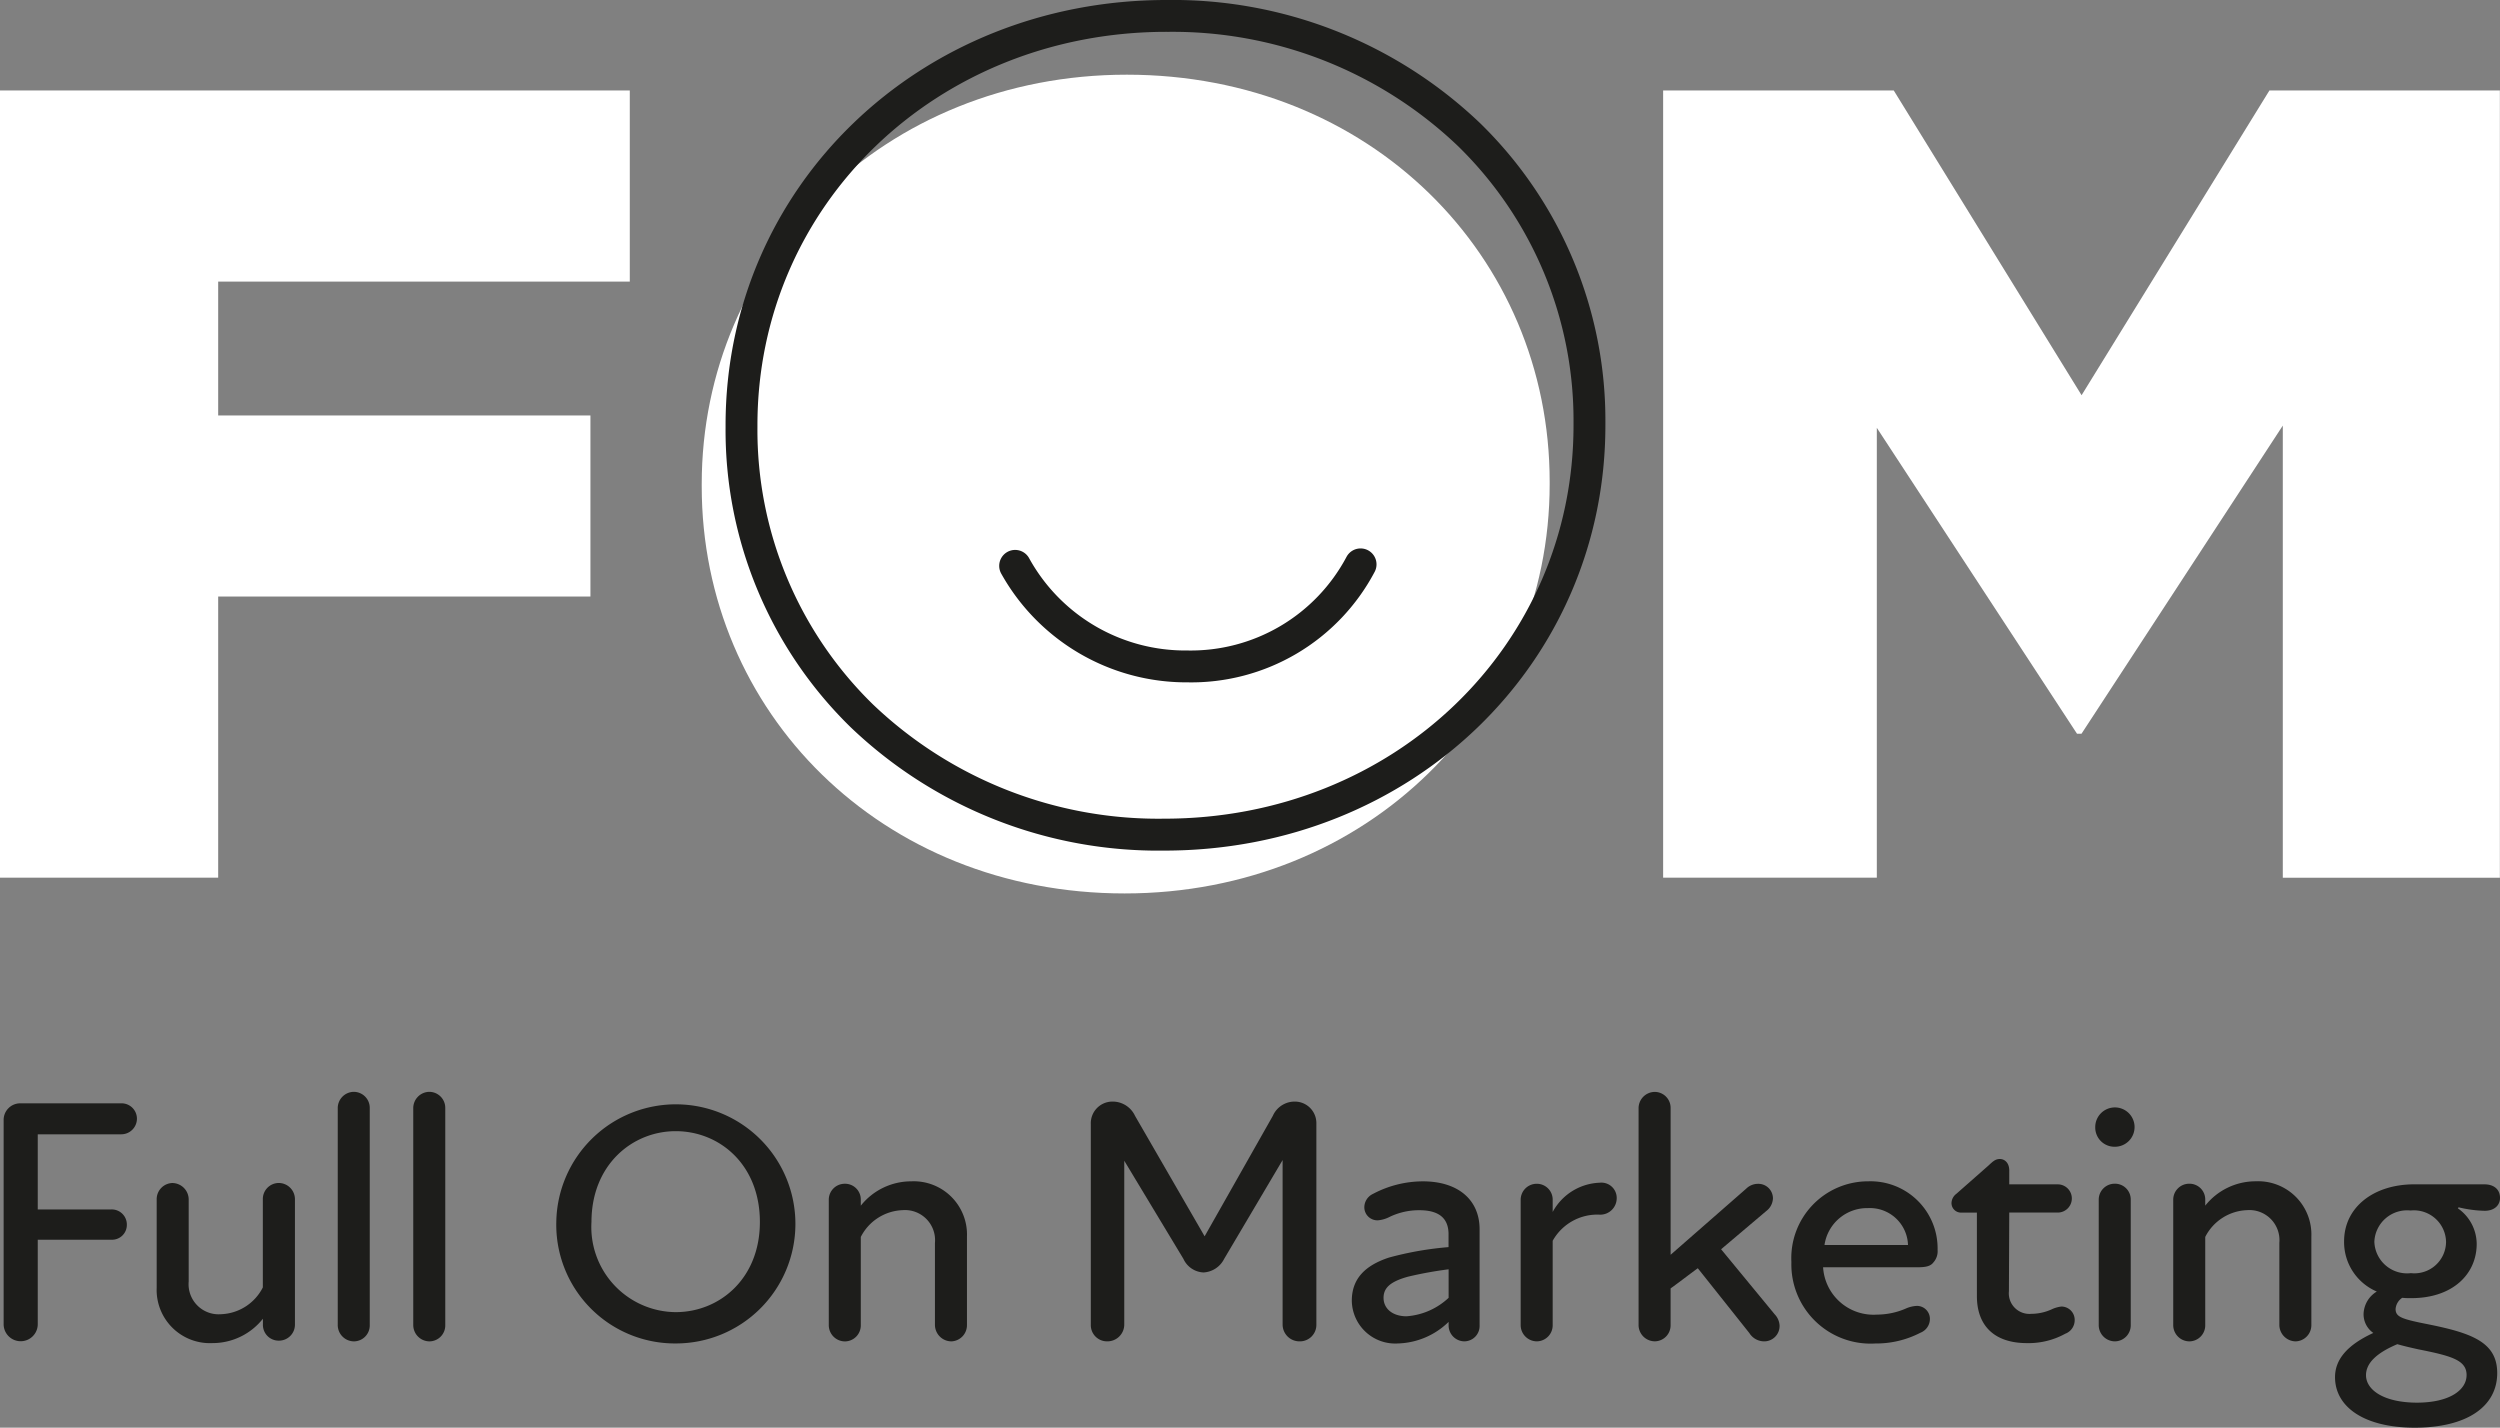 <?xml version="1.0" encoding="UTF-8"?> <svg xmlns="http://www.w3.org/2000/svg" width="192.973" height="110.201" viewBox="0 0 192.973 110.201"><rect x="0" y="0" width="192.973" height="110.201" fill="#808080" stroke="none"/><g id="Group_1792" data-name="Group 1792" transform="translate(-231.965 -424.183)"><g id="Group_1792-2" data-name="Group 1792" transform="translate(232.246 508.461)"><path id="Path_1619" data-name="Path 1619" d="M235.246,622.829v5.8h5.668a1.165,1.165,0,0,1,1.209,1.182,1.144,1.144,0,0,1-1.209,1.155h-5.668v6.555a1.317,1.317,0,0,1-2.633,0V621.755a1.279,1.279,0,0,1,1.29-1.317h7.763a1.188,1.188,0,0,1,1.236,1.182,1.21,1.21,0,0,1-1.236,1.209Z" transform="translate(-232.613 -619.551)" fill="#1d1d1b"></path><path id="Path_1620" data-name="Path 1620" d="M270.516,635.876v9.671a1.233,1.233,0,0,1-1.236,1.235,1.216,1.216,0,0,1-1.236-1.235v-.457a4.963,4.963,0,0,1-3.9,1.881,4.11,4.11,0,0,1-4.3-4.272v-6.823a1.251,1.251,0,0,1,1.209-1.262,1.278,1.278,0,0,1,1.262,1.262v6.34a2.322,2.322,0,0,0,2.5,2.525,3.773,3.773,0,0,0,3.223-2.068v-6.8a1.238,1.238,0,0,1,1.236-1.262A1.256,1.256,0,0,1,270.516,635.876Z" transform="translate(-248.031 -627.576)" fill="#1d1d1b"></path><path id="Path_1621" data-name="Path 1621" d="M292.041,636.393V619.658a1.256,1.256,0,0,1,1.236-1.263,1.238,1.238,0,0,1,1.235,1.263v16.736a1.234,1.234,0,0,1-1.209,1.263A1.262,1.262,0,0,1,292.041,636.393Z" transform="translate(-266.252 -618.395)" fill="#1d1d1b"></path><path id="Path_1622" data-name="Path 1622" d="M305.474,636.393V619.658a1.256,1.256,0,0,1,1.236-1.263,1.238,1.238,0,0,1,1.235,1.263v16.736a1.233,1.233,0,0,1-1.209,1.263A1.262,1.262,0,0,1,305.474,636.393Z" transform="translate(-273.856 -618.395)" fill="#1d1d1b"></path><path id="Path_1623" data-name="Path 1623" d="M330.917,629.248a9.229,9.229,0,1,1,9.214,9.375A9.162,9.162,0,0,1,330.917,629.248Zm15.715,0c0-4.433-3.116-7.011-6.5-7.011-3.331,0-6.5,2.579-6.5,7.011a6.569,6.569,0,0,0,6.5,6.958C343.516,636.205,346.632,633.626,346.632,629.248Z" transform="translate(-288.258 -619.201)" fill="#1d1d1b"></path><path id="Path_1624" data-name="Path 1624" d="M390.054,638.576V645.4a1.251,1.251,0,0,1-1.209,1.263,1.279,1.279,0,0,1-1.262-1.263V639.06a2.322,2.322,0,0,0-2.5-2.526,3.775,3.775,0,0,0-3.224,2.069v6.8a1.238,1.238,0,0,1-1.235,1.263,1.256,1.256,0,0,1-1.236-1.263v-9.671a1.232,1.232,0,0,1,1.236-1.236,1.215,1.215,0,0,1,1.235,1.236v.457a4.966,4.966,0,0,1,3.9-1.88A4.11,4.11,0,0,1,390.054,638.576Z" transform="translate(-315.696 -627.401)" fill="#1d1d1b"></path><path id="Path_1625" data-name="Path 1625" d="M443.411,621.82v15.528a1.273,1.273,0,0,1-1.29,1.289,1.3,1.3,0,0,1-1.316-1.289V624.641l-4.513,7.629a1.9,1.9,0,0,1-1.585,1.048,1.789,1.789,0,0,1-1.558-1.048l-4.567-7.576v12.653a1.3,1.3,0,0,1-1.316,1.289A1.251,1.251,0,0,1,426,637.348V621.874a1.672,1.672,0,0,1,1.639-1.746,1.905,1.905,0,0,1,1.773,1.1l5.373,9.3,5.265-9.3a1.842,1.842,0,0,1,1.692-1.1A1.663,1.663,0,0,1,443.411,621.82Z" transform="translate(-342.082 -619.376)" fill="#1d1d1b"></path><path id="Path_1626" data-name="Path 1626" d="M482.291,638.012v7.414a1.188,1.188,0,0,1-1.182,1.235,1.227,1.227,0,0,1-1.209-1.235v-.269a5.824,5.824,0,0,1-3.9,1.666,3.354,3.354,0,0,1-3.573-3.3c0-1.666.994-2.714,2.874-3.331a25.268,25.268,0,0,1,4.593-.805v-.994c0-1.29-.806-1.854-2.257-1.854a5.211,5.211,0,0,0-2.283.511,2.424,2.424,0,0,1-.913.269,1.01,1.01,0,0,1-1.048-1.021,1.152,1.152,0,0,1,.672-1.021,8.246,8.246,0,0,1,3.815-.967C480.625,634.3,482.291,635.729,482.291,638.012ZM479.9,643.3v-2.2a30.008,30.008,0,0,0-3.116.564c-1.37.376-1.907.859-1.907,1.639,0,.833.7,1.423,1.773,1.423A5.292,5.292,0,0,0,479.9,643.3Z" transform="translate(-368.363 -627.401)" fill="#1d1d1b"></path><path id="Path_1627" data-name="Path 1627" d="M509.869,635.734a1.273,1.273,0,0,1-1.29,1.289,3.945,3.945,0,0,0-3.653,2.015v6.5a1.239,1.239,0,0,1-1.236,1.263,1.256,1.256,0,0,1-1.235-1.263V635.9a1.238,1.238,0,0,1,1.235-1.262,1.222,1.222,0,0,1,1.236,1.262v.913a4.3,4.3,0,0,1,3.627-2.257A1.182,1.182,0,0,1,509.869,635.734Z" transform="translate(-385.357 -627.541)" fill="#1d1d1b"></path><path id="Path_1628" data-name="Path 1628" d="M534.32,636.447a1.188,1.188,0,0,1-1.209,1.209,1.359,1.359,0,0,1-1.128-.645l-3.976-5c-.7.51-1.424,1.074-2.1,1.558v2.821a1.234,1.234,0,0,1-1.209,1.263,1.262,1.262,0,0,1-1.263-1.263V619.658A1.261,1.261,0,0,1,524.7,618.4a1.233,1.233,0,0,1,1.209,1.263v11.309l5.83-5.1a1.3,1.3,0,0,1,.913-.376,1.124,1.124,0,0,1,1.155,1.128,1.283,1.283,0,0,1-.51.967l-3.492,2.955,4.137,5.023A1.352,1.352,0,0,1,534.32,636.447Z" transform="translate(-397.236 -618.395)" fill="#1d1d1b"></path><path id="Path_1629" data-name="Path 1629" d="M561.9,639.6a1.289,1.289,0,0,1-.322.967c-.242.322-.645.376-1.29.376h-7.226a3.9,3.9,0,0,0,4.164,3.653,5.636,5.636,0,0,0,2.2-.457,2.36,2.36,0,0,1,.86-.215,1,1,0,0,1,1.021,1.021,1.147,1.147,0,0,1-.726,1.048,7.438,7.438,0,0,1-3.492.833,6.115,6.115,0,0,1-6.474-6.286,5.928,5.928,0,0,1,5.936-6.232A5.18,5.18,0,0,1,561.9,639.6Zm-2.284-.376a2.943,2.943,0,0,0-3.089-2.848,3.328,3.328,0,0,0-3.357,2.848Z" transform="translate(-412.62 -627.401)" fill="#1d1d1b"></path><path id="Path_1630" data-name="Path 1630" d="M588.6,642.807a1.115,1.115,0,0,1-.725,1.021,5.866,5.866,0,0,1-2.955.726c-2.579,0-3.868-1.4-3.868-3.627V634.48h-1.182a.736.736,0,0,1-.779-.726.927.927,0,0,1,.376-.725l2.471-2.176c.349-.322.537-.51.887-.51.376,0,.725.3.725.887V632.3h3.788a1.089,1.089,0,0,1,0,2.176h-3.788l-.026,6.071a1.589,1.589,0,0,0,1.719,1.747,3.855,3.855,0,0,0,1.585-.349,2.413,2.413,0,0,1,.752-.215A1.032,1.032,0,0,1,588.6,642.807Z" transform="translate(-428.738 -625.158)" fill="#1d1d1b"></path><path id="Path_1631" data-name="Path 1631" d="M604.66,622.746a1.518,1.518,0,1,1,1.5,1.5A1.485,1.485,0,0,1,604.66,622.746Zm.269,15.259v-9.671a1.232,1.232,0,0,1,1.235-1.236,1.216,1.216,0,0,1,1.236,1.236v9.671a1.239,1.239,0,0,1-1.236,1.263A1.256,1.256,0,0,1,604.929,638.005Z" transform="translate(-443.211 -620.007)" fill="#1d1d1b"></path><path id="Path_1632" data-name="Path 1632" d="M629.191,638.576V645.4a1.252,1.252,0,0,1-1.209,1.263,1.279,1.279,0,0,1-1.262-1.263V639.06a2.322,2.322,0,0,0-2.5-2.526A3.775,3.775,0,0,0,621,638.6v6.8a1.239,1.239,0,0,1-1.235,1.263,1.256,1.256,0,0,1-1.236-1.263v-9.671a1.232,1.232,0,0,1,1.236-1.236A1.216,1.216,0,0,1,621,635.729v.457a4.966,4.966,0,0,1,3.9-1.88A4.11,4.11,0,0,1,629.191,638.576Z" transform="translate(-451.06 -627.401)" fill="#1d1d1b"></path><path id="Path_1633" data-name="Path 1633" d="M659.831,649.421c0,2.606-2.364,4.218-6.367,4.218-3.922,0-6.152-1.612-6.152-3.9,0-1.343.913-2.471,2.955-3.412a1.756,1.756,0,0,1-.752-1.477,2.1,2.1,0,0,1,1.021-1.719,4.151,4.151,0,0,1-2.525-3.869c0-2.659,2.31-4.406,5.4-4.406h5.427c.752,0,1.209.4,1.209,1.048,0,.564-.43.994-1.182.994a9.317,9.317,0,0,1-2.015-.269l-.054.081a3.369,3.369,0,0,1,1.451,2.74c0,2.337-1.853,4.191-5.05,4.191a6.177,6.177,0,0,1-.7-.026,1.144,1.144,0,0,0-.51.859c0,.618.457.779,2.5,1.182C657.843,646.332,659.831,647.03,659.831,649.421Zm-2.364.161c0-1.155-1.155-1.477-3.707-1.987-.618-.134-1.182-.269-1.639-.4-1.666.7-2.418,1.5-2.418,2.391,0,1.155,1.4,2.122,3.949,2.122C656.15,651.7,657.466,650.737,657.466,649.582Zm-7.119-10.288a2.525,2.525,0,0,0,2.821,2.417,2.444,2.444,0,0,0,2.713-2.417,2.483,2.483,0,0,0-2.74-2.418A2.531,2.531,0,0,0,650.347,639.294Z" transform="translate(-467.354 -627.716)" fill="#1d1d1b"></path></g><g id="Group_1793" data-name="Group 1793" transform="translate(231.965 429.948)"><path id="Path_1634" data-name="Path 1634" d="M231.965,501.036h16.841v-21.7h28.734V465.358H248.806v-10.33h31.772V440.27H231.965Z" transform="translate(-231.965 -439.054)" fill="#fff"></path><path id="Path_1635" data-name="Path 1635" d="M389.6,437.469c-18.75,0-32.813,14.15-32.813,31.6v.174c0,17.449,13.889,31.425,32.64,31.425s32.813-14.15,32.813-31.6v-.174C422.242,451.445,408.353,437.469,389.6,437.469Z" transform="translate(-302.622 -437.469)" fill="#fff"></path><path id="Path_1636" data-name="Path 1636" d="M574.611,440.27l-14.5,23.525-14.5-23.525h-17.8v60.766h16.494V466.313l15.452,23.612h.348l15.538-23.785v34.9h16.755V440.27Z" transform="translate(-399.435 -439.054)" fill="#fff"></path></g><path id="Path_1637" data-name="Path 1637" d="M468.013,510.285" transform="translate(-133.615 -48.738)" fill="none" stroke="#fff" stroke-miterlimit="10" stroke-width="15.578"></path><path id="Path_1638" data-name="Path 1638" d="M424.215,532.073a16.37,16.37,0,0,1-14.352-8.382A1.23,1.23,0,1,1,412,522.472a13.76,13.76,0,0,0,12.215,7.141,13.613,13.613,0,0,0,12.3-7.235,1.23,1.23,0,1,1,2.16,1.178A16.011,16.011,0,0,1,424.215,532.073Z" transform="translate(-100.608 -55.22)" fill="#1d1d1b"></path><path id="Path_1639" data-name="Path 1639" d="M394.9,489.84a34.342,34.342,0,0,1-24.211-9.519,32.033,32.033,0,0,1-9.659-23.136v-.174c0-18.409,14.954-32.828,34.043-32.828a34.341,34.341,0,0,1,24.211,9.519,32.032,32.032,0,0,1,9.659,23.136v.174C428.946,475.42,413.993,489.84,394.9,489.84Zm.173-63.2c-17.71,0-31.583,13.339-31.583,30.368v.174a29.59,29.59,0,0,0,8.918,21.375,31.9,31.9,0,0,0,22.492,8.819c17.71,0,31.583-13.339,31.583-30.368v-.174a29.589,29.589,0,0,0-8.918-21.375A31.893,31.893,0,0,0,395.076,426.643Z" transform="translate(-73.059 0)" fill="#1d1d1b"></path></g></svg> 